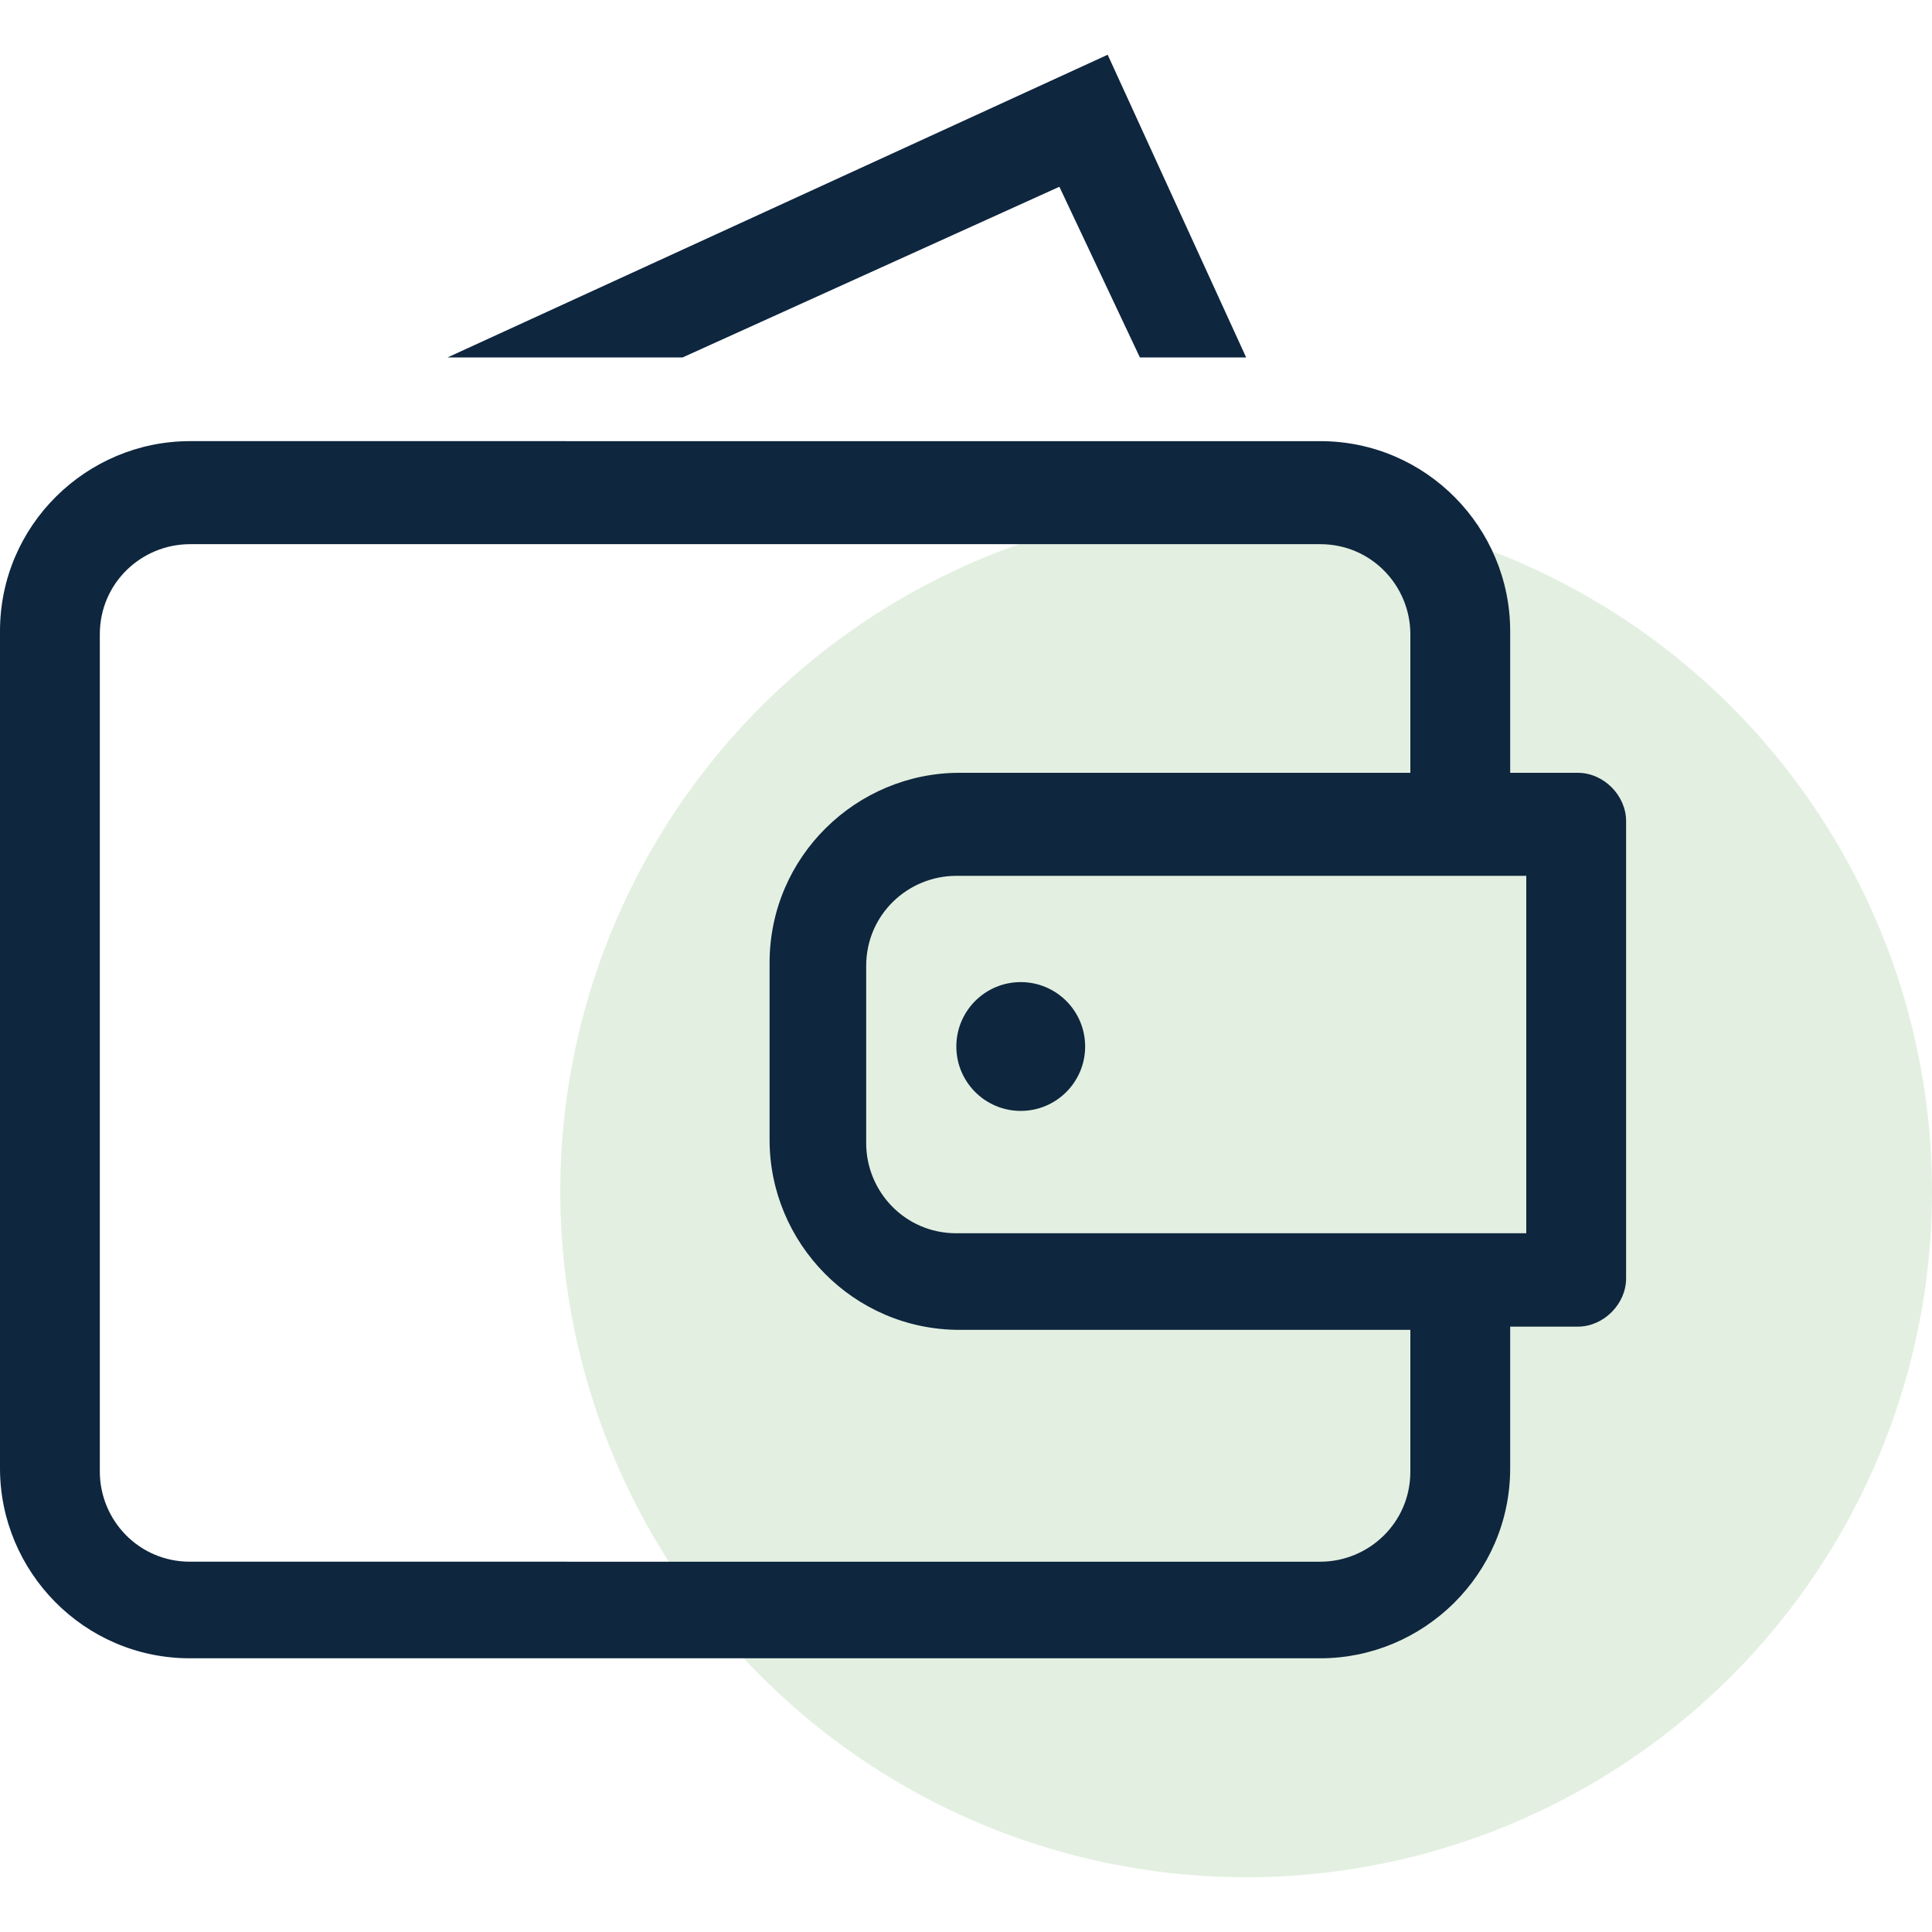 <?xml version="1.0" encoding="utf-8"?>
<!-- Generator: Adobe Illustrator 23.0.6, SVG Export Plug-In . SVG Version: 6.00 Build 0)  -->
<svg version="1.1" id="Calque_1" xmlns="http://www.w3.org/2000/svg" xmlns:xlink="http://www.w3.org/1999/xlink" x="0px" y="0px"
	 viewBox="0 0 60 60" style="enable-background:new 0 0 60 60;" xml:space="preserve">
<style type="text/css">
	.st0{opacity:0.3;fill:#A1CC9A;}
	.st1{fill:#0E263E;}
</style>
<g>
	<circle class="st0" cx="38.7" cy="37" r="21.3"/>
	<g>
		<g>
			<polygon class="st1" points="32.9,5.8 35.4,11.1 38.7,11.1 34.4,1.7 13.9,11.1 21.2,11.1 			"/>
		</g>
		<g>
			<circle class="st1" cx="31.7" cy="32.5" r="2"/>
		</g>
		<path class="st1" d="M49,24h-2.1v-4.4c0-3.2-2.6-5.9-5.9-5.9H5.9c-3.2,0-5.9,2.6-5.9,5.9v26c0,3.2,2.6,5.9,5.9,5.9h35.1
			c3.2,0,5.9-2.6,5.9-5.9v-4.4H49c0.8,0,1.5-0.7,1.5-1.5V25.5C50.5,24.7,49.8,24,49,24z M43.8,45.7c0,1.6-1.3,2.8-2.8,2.8H5.9
			c-1.6,0-2.8-1.3-2.8-2.8v-26c0-1.6,1.3-2.8,2.8-2.8h35.1c1.6,0,2.8,1.3,2.8,2.8V24h-14c-3.2,0-5.9,2.6-5.9,5.9v5.5
			c0,3.2,2.6,5.9,5.9,5.9h14V45.7z M47.4,38.3H29.7c-1.6,0-2.8-1.3-2.8-2.8v-5.5c0-1.6,1.3-2.8,2.8-2.8h17.7V38.3z"/>
	</g>
</g>
</svg>
